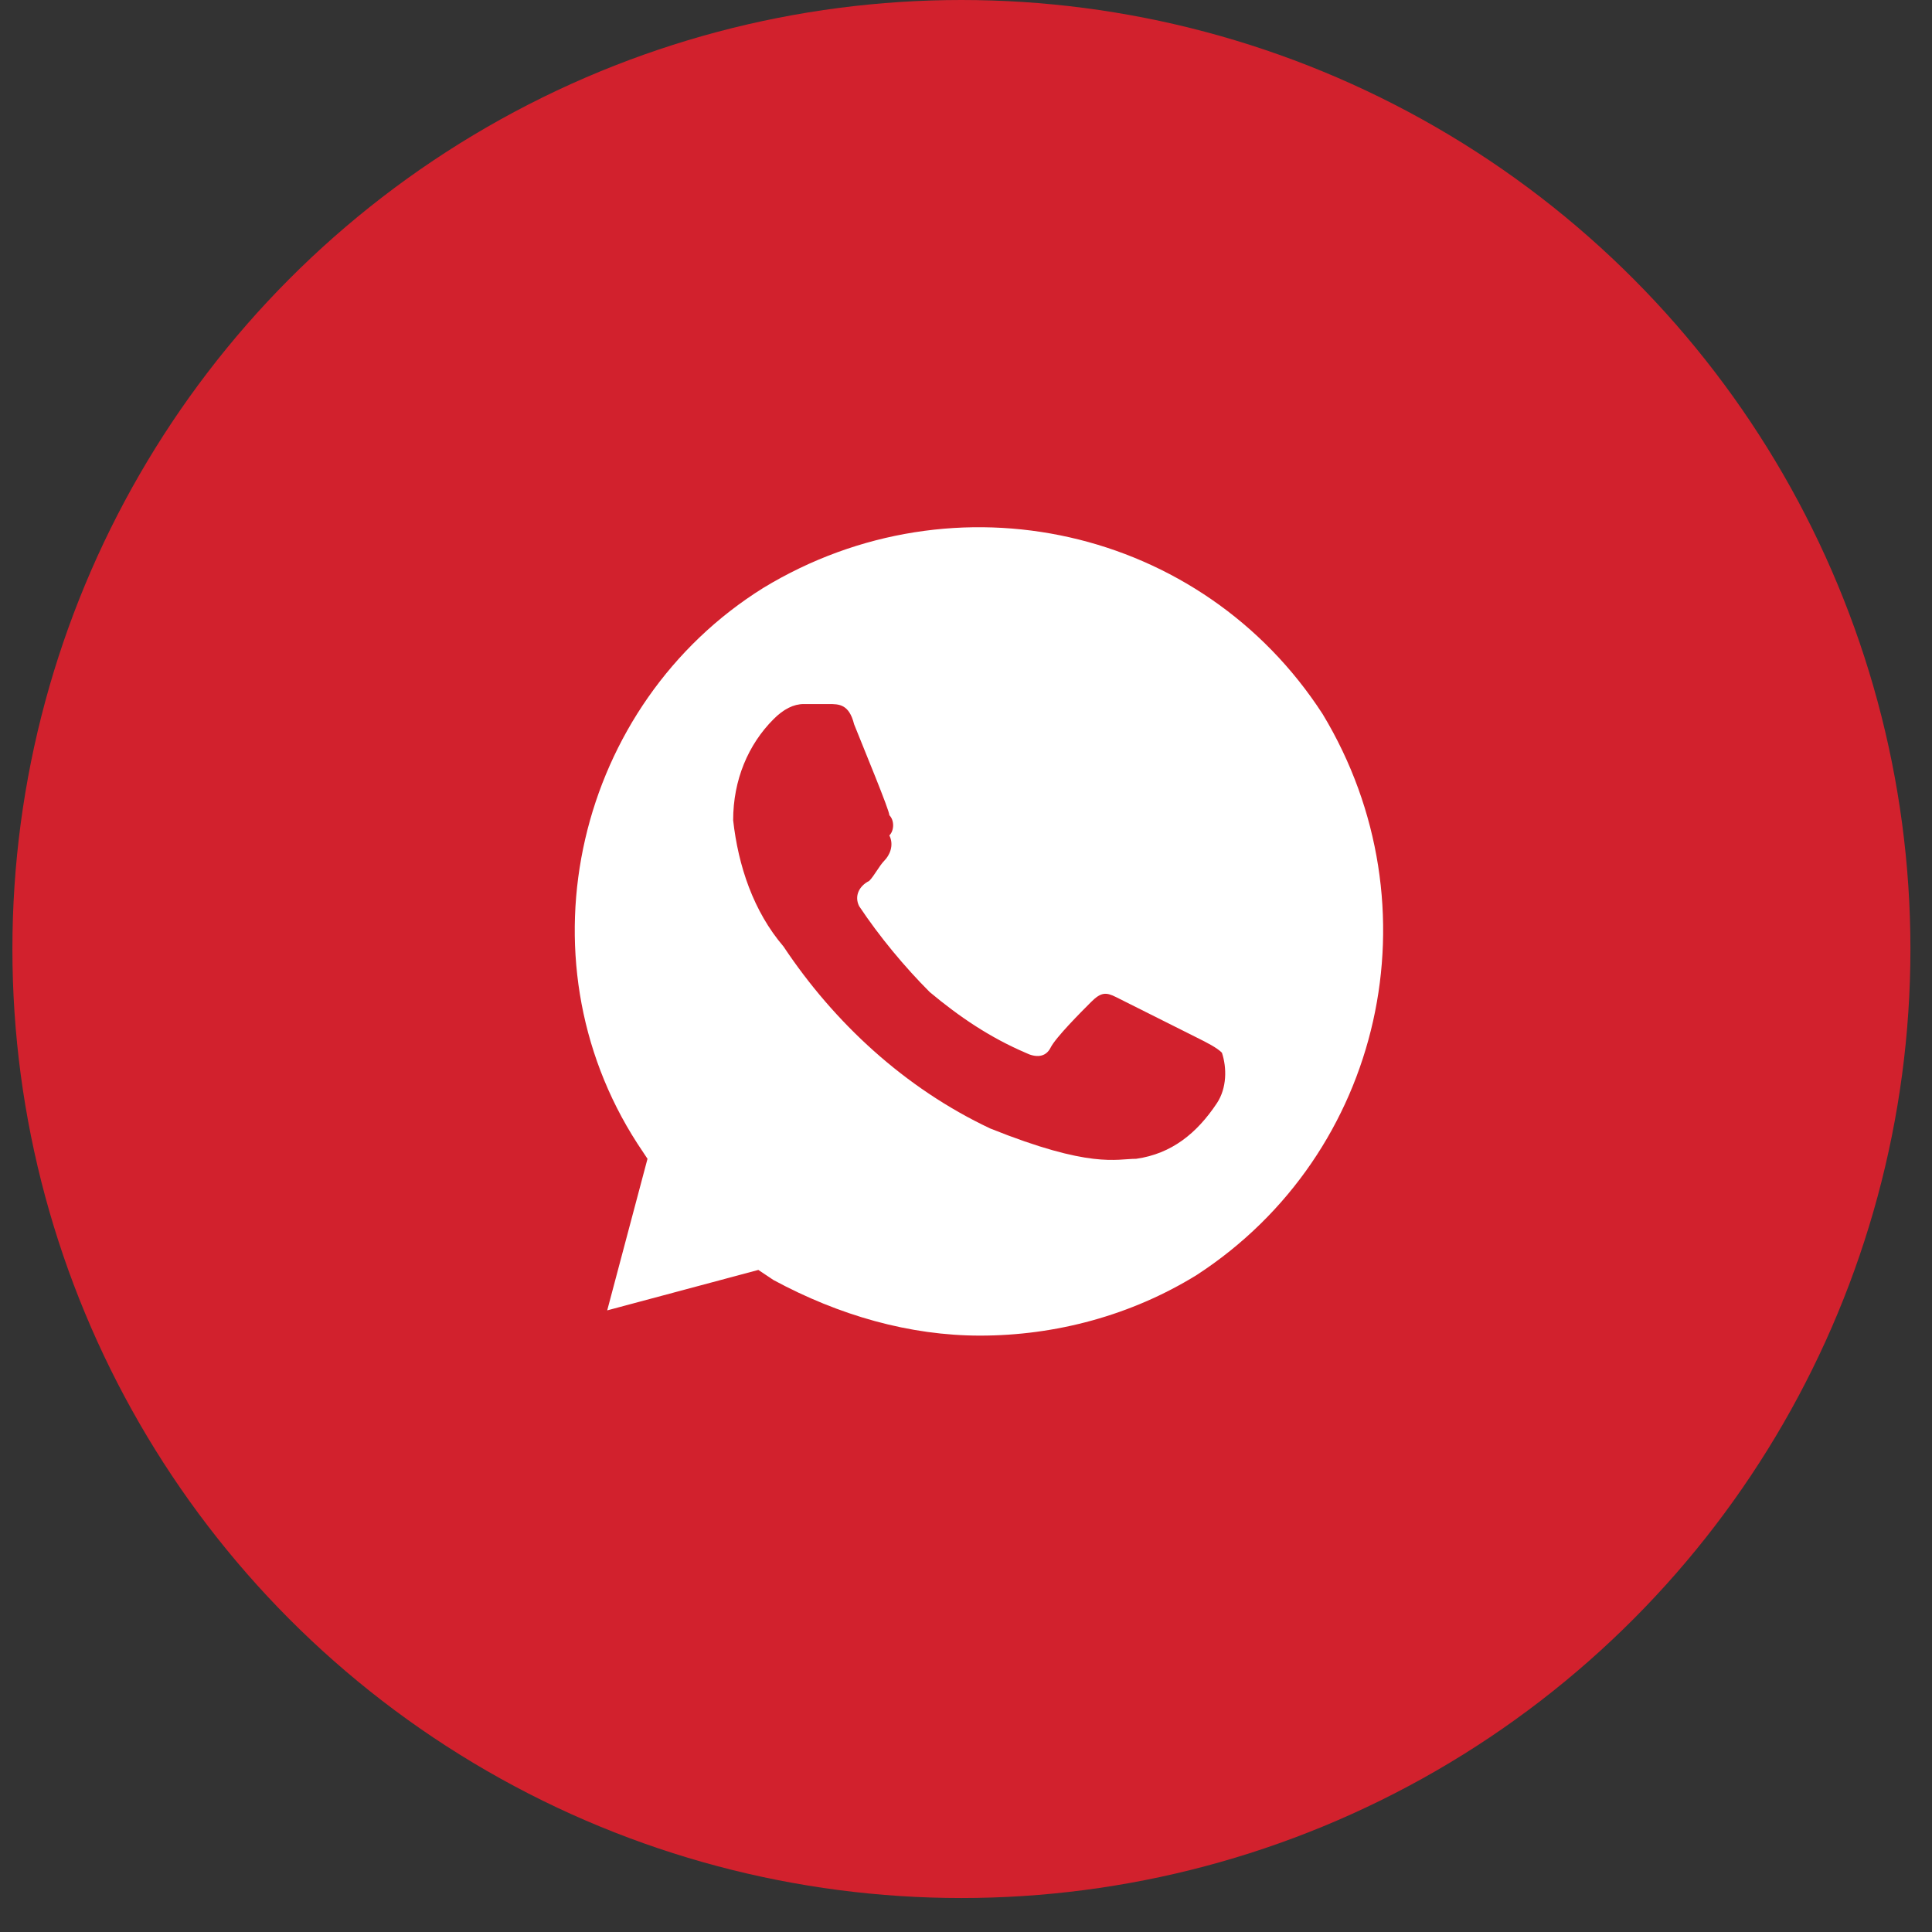 <?xml version="1.0" encoding="UTF-8"?> <svg xmlns="http://www.w3.org/2000/svg" width="48" height="48" viewBox="0 0 48 48" fill="none"><rect x="0" y="0" width="48" height="48" fill="#333333" stroke="none"/> <circle cx="23.886" cy="23.578" r="23.578" fill="#D2212D"></circle> <path d="M32.862 17.743C29.858 13.098 23.724 11.718 18.966 14.605C14.335 17.492 12.833 23.768 15.837 28.413L16.087 28.79L15.086 32.556L18.841 31.551L19.217 31.802C20.844 32.681 22.597 33.183 24.349 33.183C26.227 33.183 28.105 32.681 29.732 31.677C34.364 28.664 35.741 22.513 32.862 17.743ZM30.233 27.409C29.732 28.162 29.106 28.664 28.23 28.79C27.729 28.79 27.104 29.041 24.6 28.036C22.472 27.032 20.719 25.4 19.467 23.517C18.716 22.639 18.341 21.509 18.215 20.379C18.215 19.375 18.591 18.496 19.217 17.869C19.467 17.617 19.718 17.492 19.968 17.492H20.594C20.844 17.492 21.095 17.492 21.22 17.994C21.47 18.622 22.096 20.128 22.096 20.254C22.221 20.379 22.221 20.63 22.096 20.756C22.221 21.007 22.096 21.258 21.971 21.383C21.846 21.509 21.721 21.76 21.595 21.886C21.345 22.011 21.22 22.262 21.345 22.513C21.846 23.266 22.472 24.02 23.098 24.647C23.849 25.275 24.6 25.777 25.476 26.154C25.726 26.279 25.977 26.279 26.102 26.028C26.227 25.777 26.853 25.149 27.104 24.898C27.354 24.647 27.479 24.647 27.729 24.773L29.732 25.777C29.983 25.902 30.233 26.028 30.358 26.154C30.483 26.53 30.483 27.032 30.233 27.409Z" fill="white"></path> </svg> 
